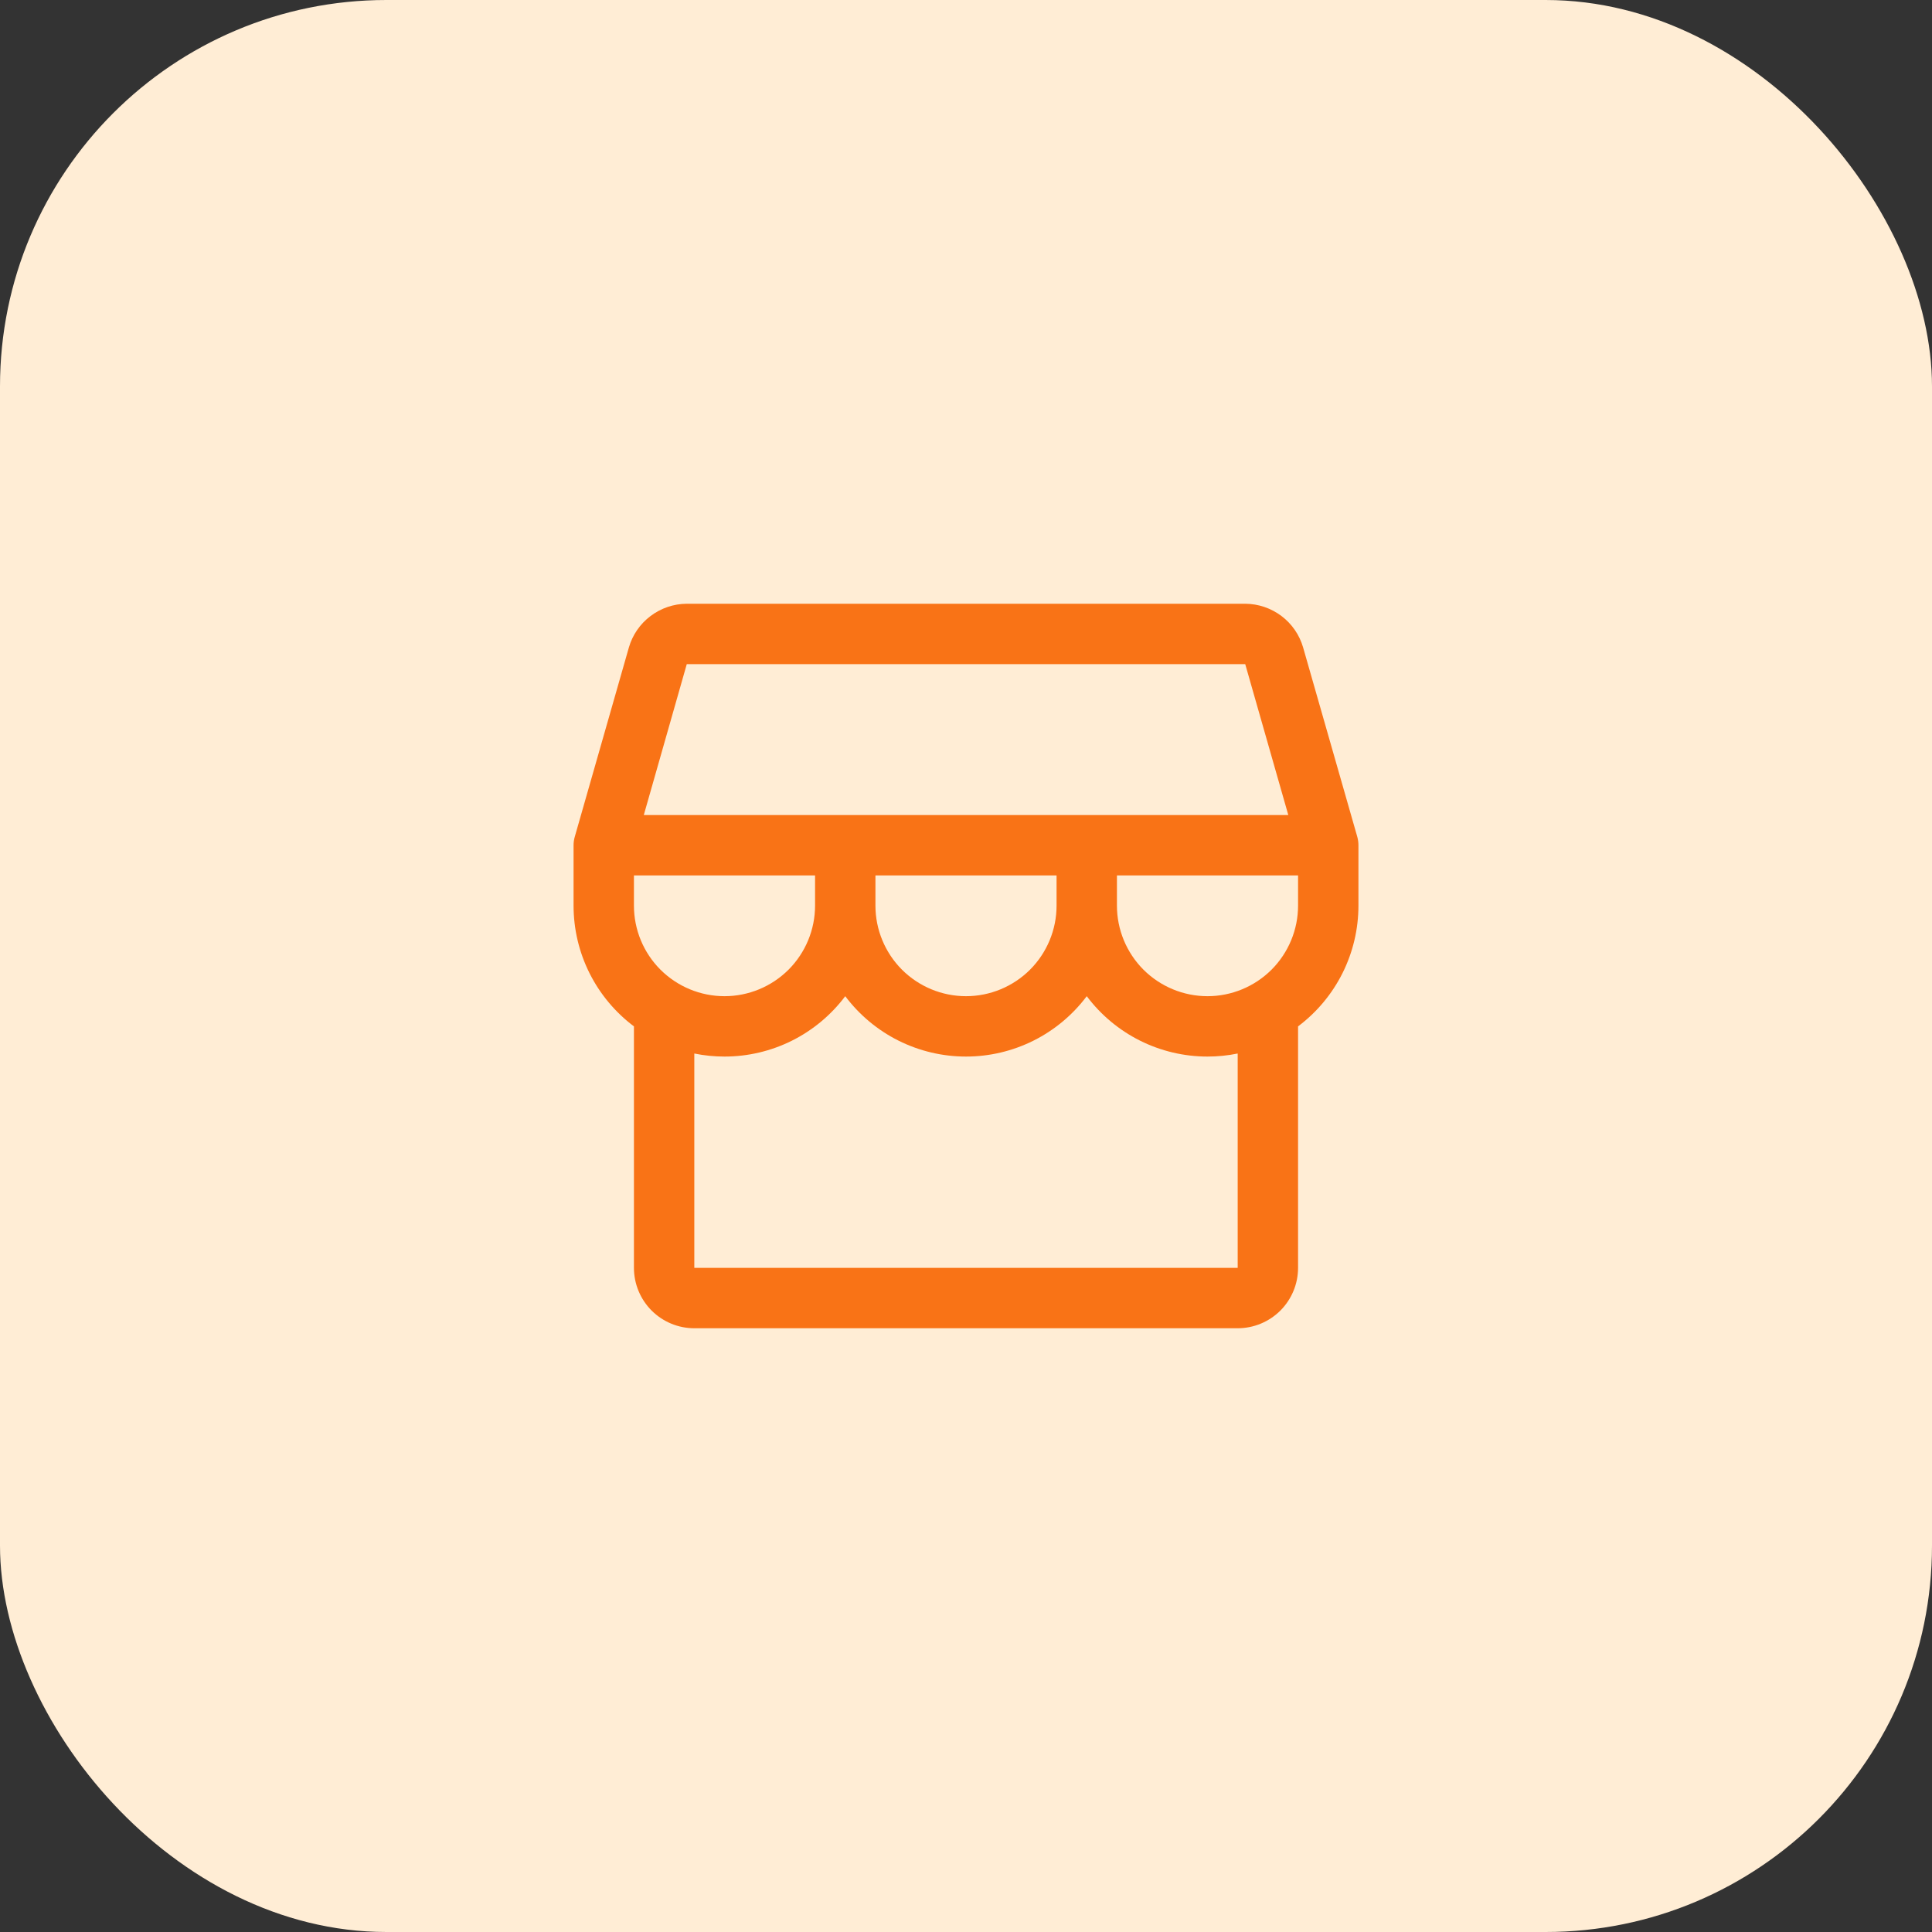 <svg width="40" height="40" viewBox="0 0 40 40" fill="none" xmlns="http://www.w3.org/2000/svg">
<rect x="0" y="0" width="40" height="40" fill="#333333" stroke="none"/>
<rect width="40" height="40" rx="8" fill="#FFEDD5"/>
<path d="M28.125 17.5C28.125 17.442 28.117 17.384 28.102 17.328L26.98 13.406C26.905 13.146 26.748 12.917 26.532 12.754C26.315 12.591 26.052 12.501 25.781 12.5H14.219C13.948 12.501 13.685 12.591 13.469 12.754C13.252 12.917 13.095 13.146 13.02 13.406L11.899 17.328C11.883 17.384 11.875 17.442 11.875 17.5V18.75C11.875 19.235 11.988 19.714 12.205 20.148C12.422 20.581 12.737 20.959 13.125 21.25V26.25C13.125 26.581 13.257 26.899 13.491 27.134C13.726 27.368 14.043 27.5 14.375 27.5H25.625C25.956 27.5 26.274 27.368 26.509 27.134C26.743 26.899 26.875 26.581 26.875 26.25V21.25C27.263 20.959 27.578 20.581 27.795 20.148C28.012 19.714 28.125 19.235 28.125 18.75V17.5ZM14.219 13.75H25.781L26.673 16.875H13.329L14.219 13.75ZM18.125 18.125H21.875V18.75C21.875 19.247 21.677 19.724 21.326 20.076C20.974 20.427 20.497 20.625 20 20.625C19.503 20.625 19.026 20.427 18.674 20.076C18.323 19.724 18.125 19.247 18.125 18.75V18.125ZM16.875 18.125V18.75C16.875 19.247 16.677 19.724 16.326 20.076C15.974 20.427 15.497 20.625 15 20.625C14.503 20.625 14.026 20.427 13.674 20.076C13.322 19.724 13.125 19.247 13.125 18.75V18.125H16.875ZM25.625 26.25H14.375V21.812C14.581 21.854 14.79 21.875 15 21.875C15.485 21.875 15.964 21.762 16.398 21.545C16.831 21.328 17.209 21.013 17.5 20.625C17.791 21.013 18.169 21.328 18.602 21.545C19.036 21.762 19.515 21.875 20 21.875C20.485 21.875 20.964 21.762 21.398 21.545C21.831 21.328 22.209 21.013 22.5 20.625C22.791 21.013 23.169 21.328 23.602 21.545C24.036 21.762 24.515 21.875 25 21.875C25.21 21.875 25.419 21.854 25.625 21.812V26.25ZM25 20.625C24.503 20.625 24.026 20.427 23.674 20.076C23.323 19.724 23.125 19.247 23.125 18.75V18.125H26.875V18.75C26.875 19.247 26.677 19.724 26.326 20.076C25.974 20.427 25.497 20.625 25 20.625Z" fill="#F97316"/>
</svg>
